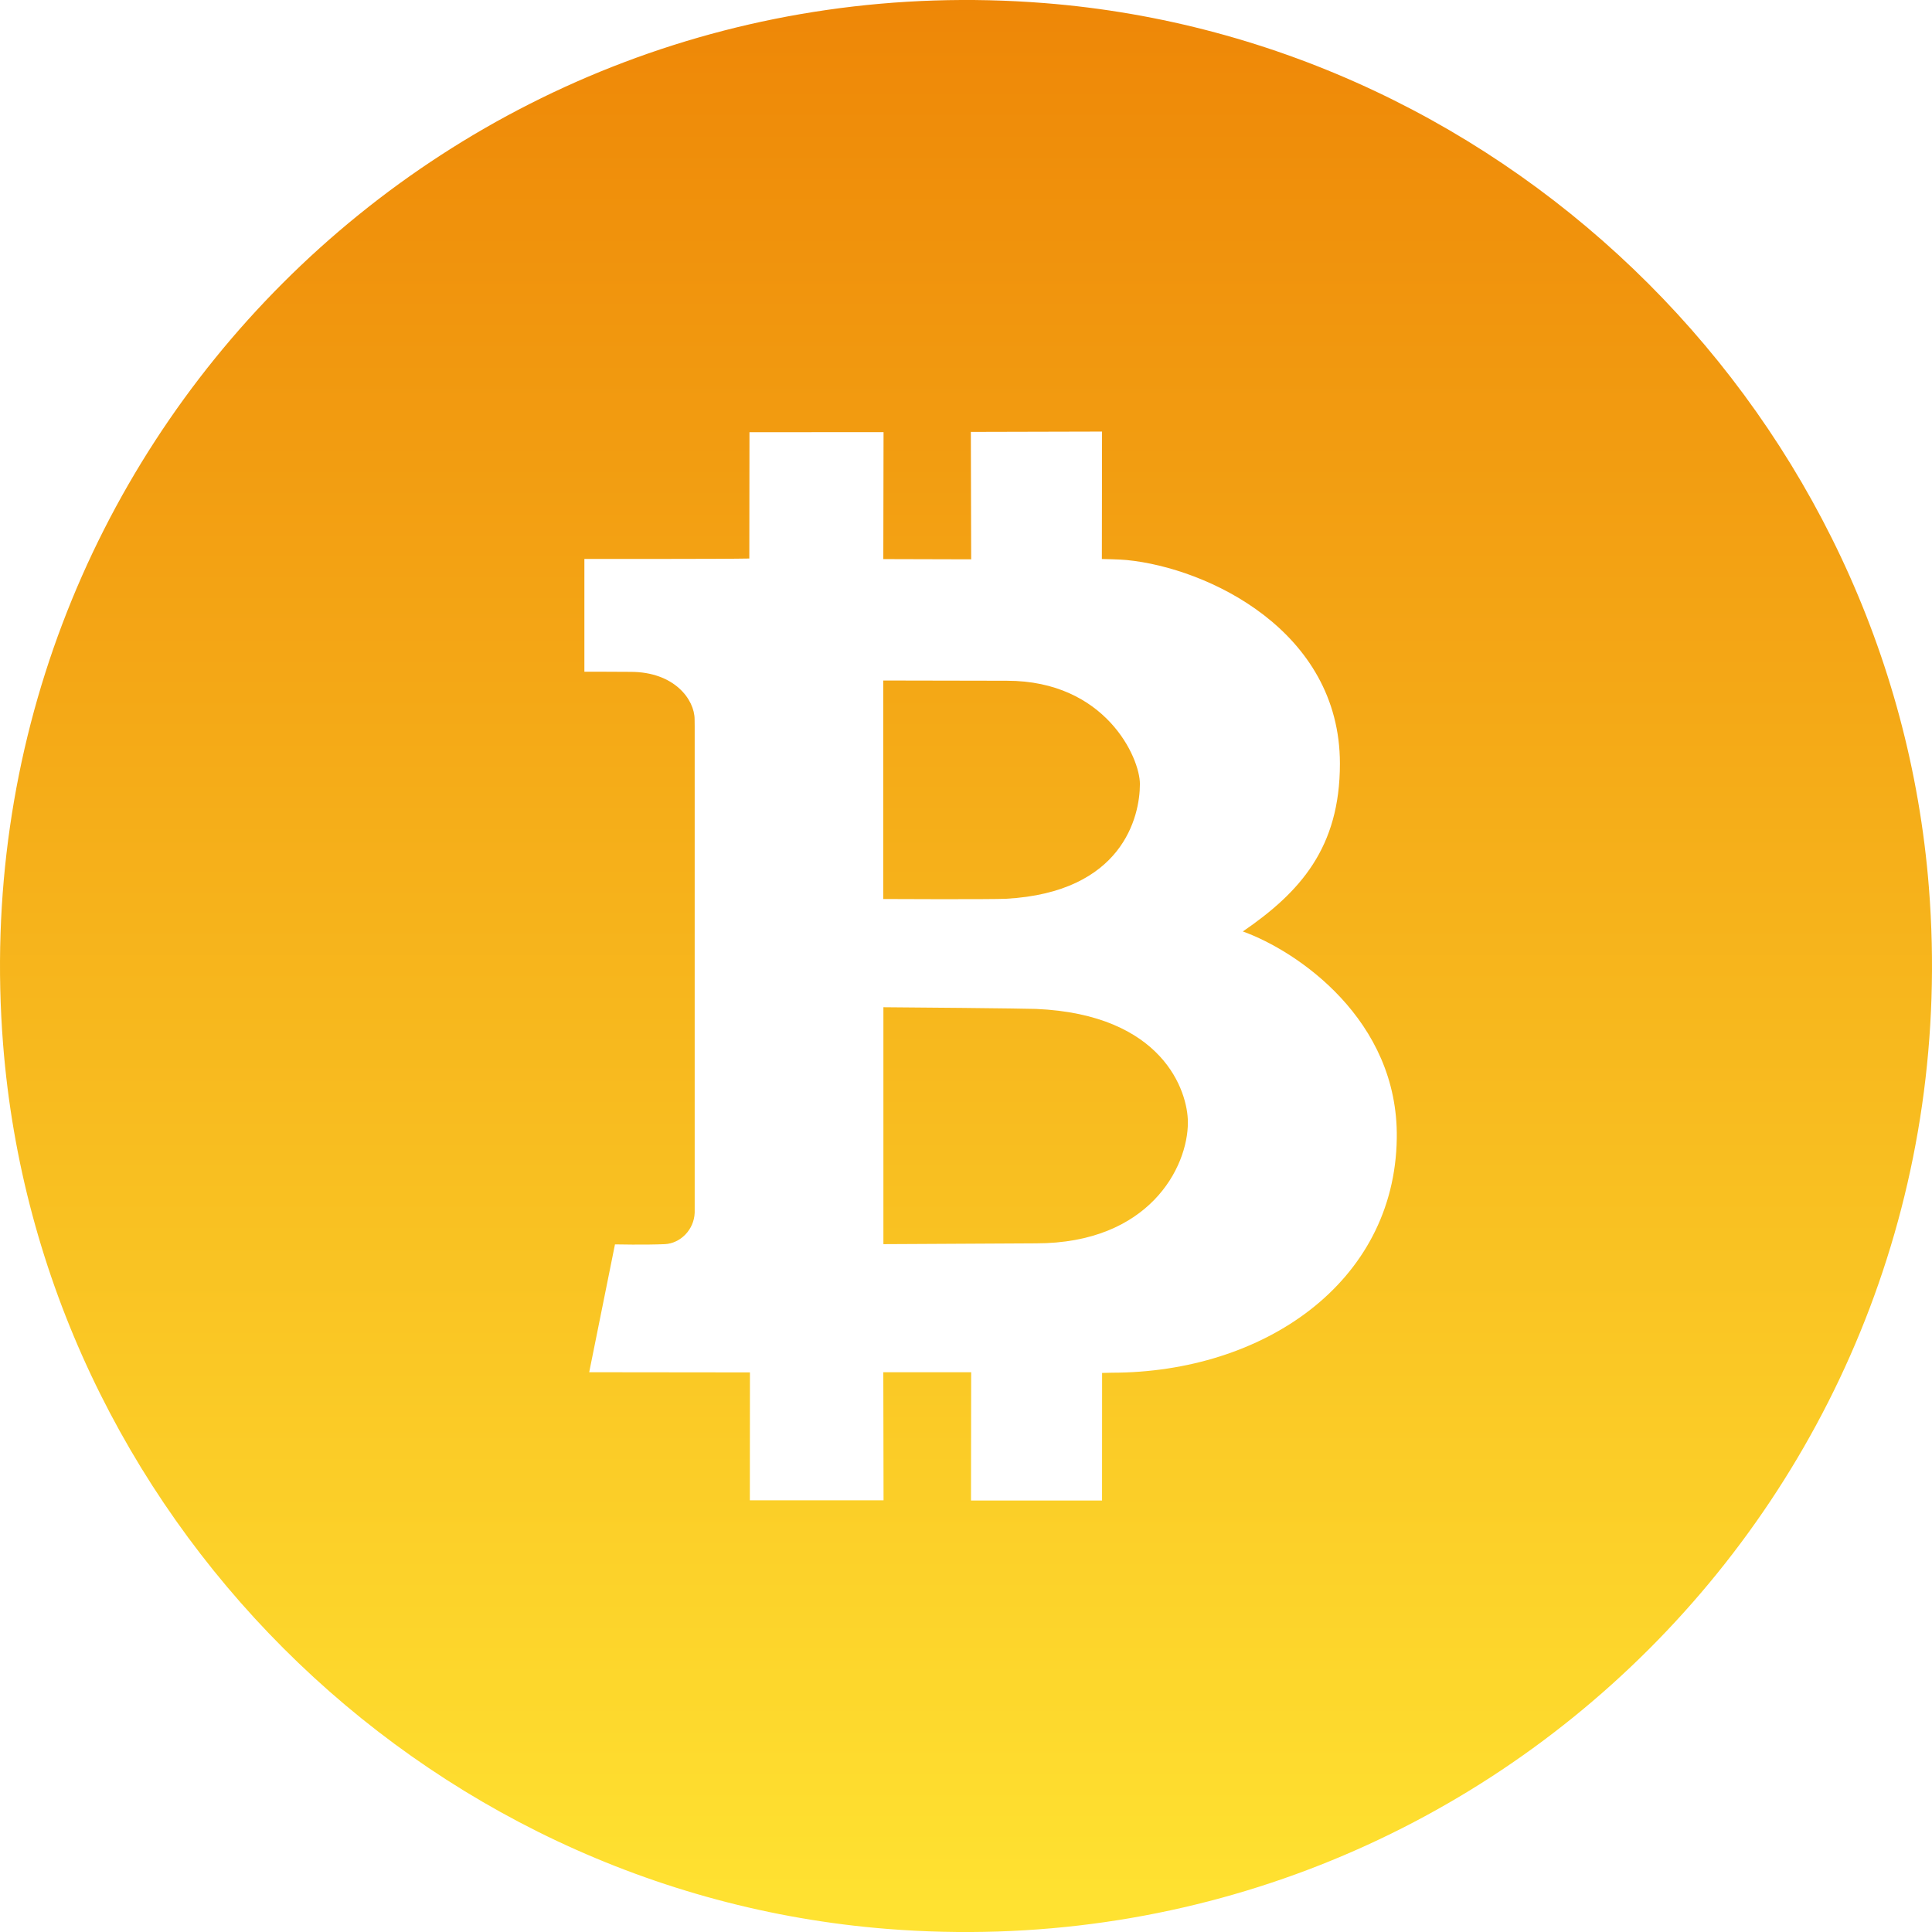 <svg width="65" height="65" viewBox="0 0 65 65" fill="none" xmlns="http://www.w3.org/2000/svg">
<path fill-rule="evenodd" clip-rule="evenodd" d="M29.86 64.897C49.887 66.476 66.476 49.886 64.896 29.862C63.652 14.11 50.891 1.348 35.138 0.104C15.116 -1.476 -1.473 15.11 0.104 35.135C1.344 50.889 14.107 63.654 29.86 64.897ZM30.709 41.853C32.114 41.845 34.551 41.831 34.855 41.831C38.653 41.831 39.965 39.284 39.965 37.762C39.965 36.706 39.119 34.13 34.859 33.944C34.577 33.93 30.265 33.887 29.721 33.887V41.858C29.741 41.858 30.141 41.856 30.709 41.853ZM33.873 22.903C32.545 22.903 30.319 22.898 29.715 22.895V30.246C29.78 30.249 33.399 30.262 33.852 30.238C37.764 30.02 38.351 27.479 38.351 26.377C38.351 25.488 37.19 22.903 33.873 22.903ZM45.08 25.692C45.08 28.513 43.752 30.009 41.814 31.338C43.633 31.992 47.053 34.302 46.993 38.296C46.926 43.17 42.49 46.183 37.403 46.183C37.322 46.183 37.079 46.191 37.079 46.191L37.077 50.484H32.668L32.674 46.167H29.718L29.726 50.476H25.228L25.231 46.173L19.823 46.167L20.69 41.866C20.69 41.866 21.696 41.888 22.372 41.858C22.887 41.831 23.35 41.379 23.372 40.8V24.436L23.369 24.2C23.369 23.545 22.698 22.601 21.208 22.604C20.863 22.599 19.661 22.599 19.661 22.599V18.805C19.661 18.805 24.417 18.81 25.21 18.791L25.215 14.541L29.726 14.539L29.718 18.81L32.674 18.818L32.663 14.531L37.077 14.52L37.071 18.807C37.071 18.807 37.688 18.818 37.909 18.842C40.623 19.109 45.08 21.211 45.08 25.692Z" fill="url(#paint0_linear)"/>
<defs>
<linearGradient id="paint0_linear" x1="32.5" y1="65.001" x2="32.5" y2="0" gradientUnits="userSpaceOnUse">
<stop offset="0.011" stop-color="#FFE231"/>
<stop offset="1" stop-color="#EE8707"/>
</linearGradient>
</defs>
</svg>
